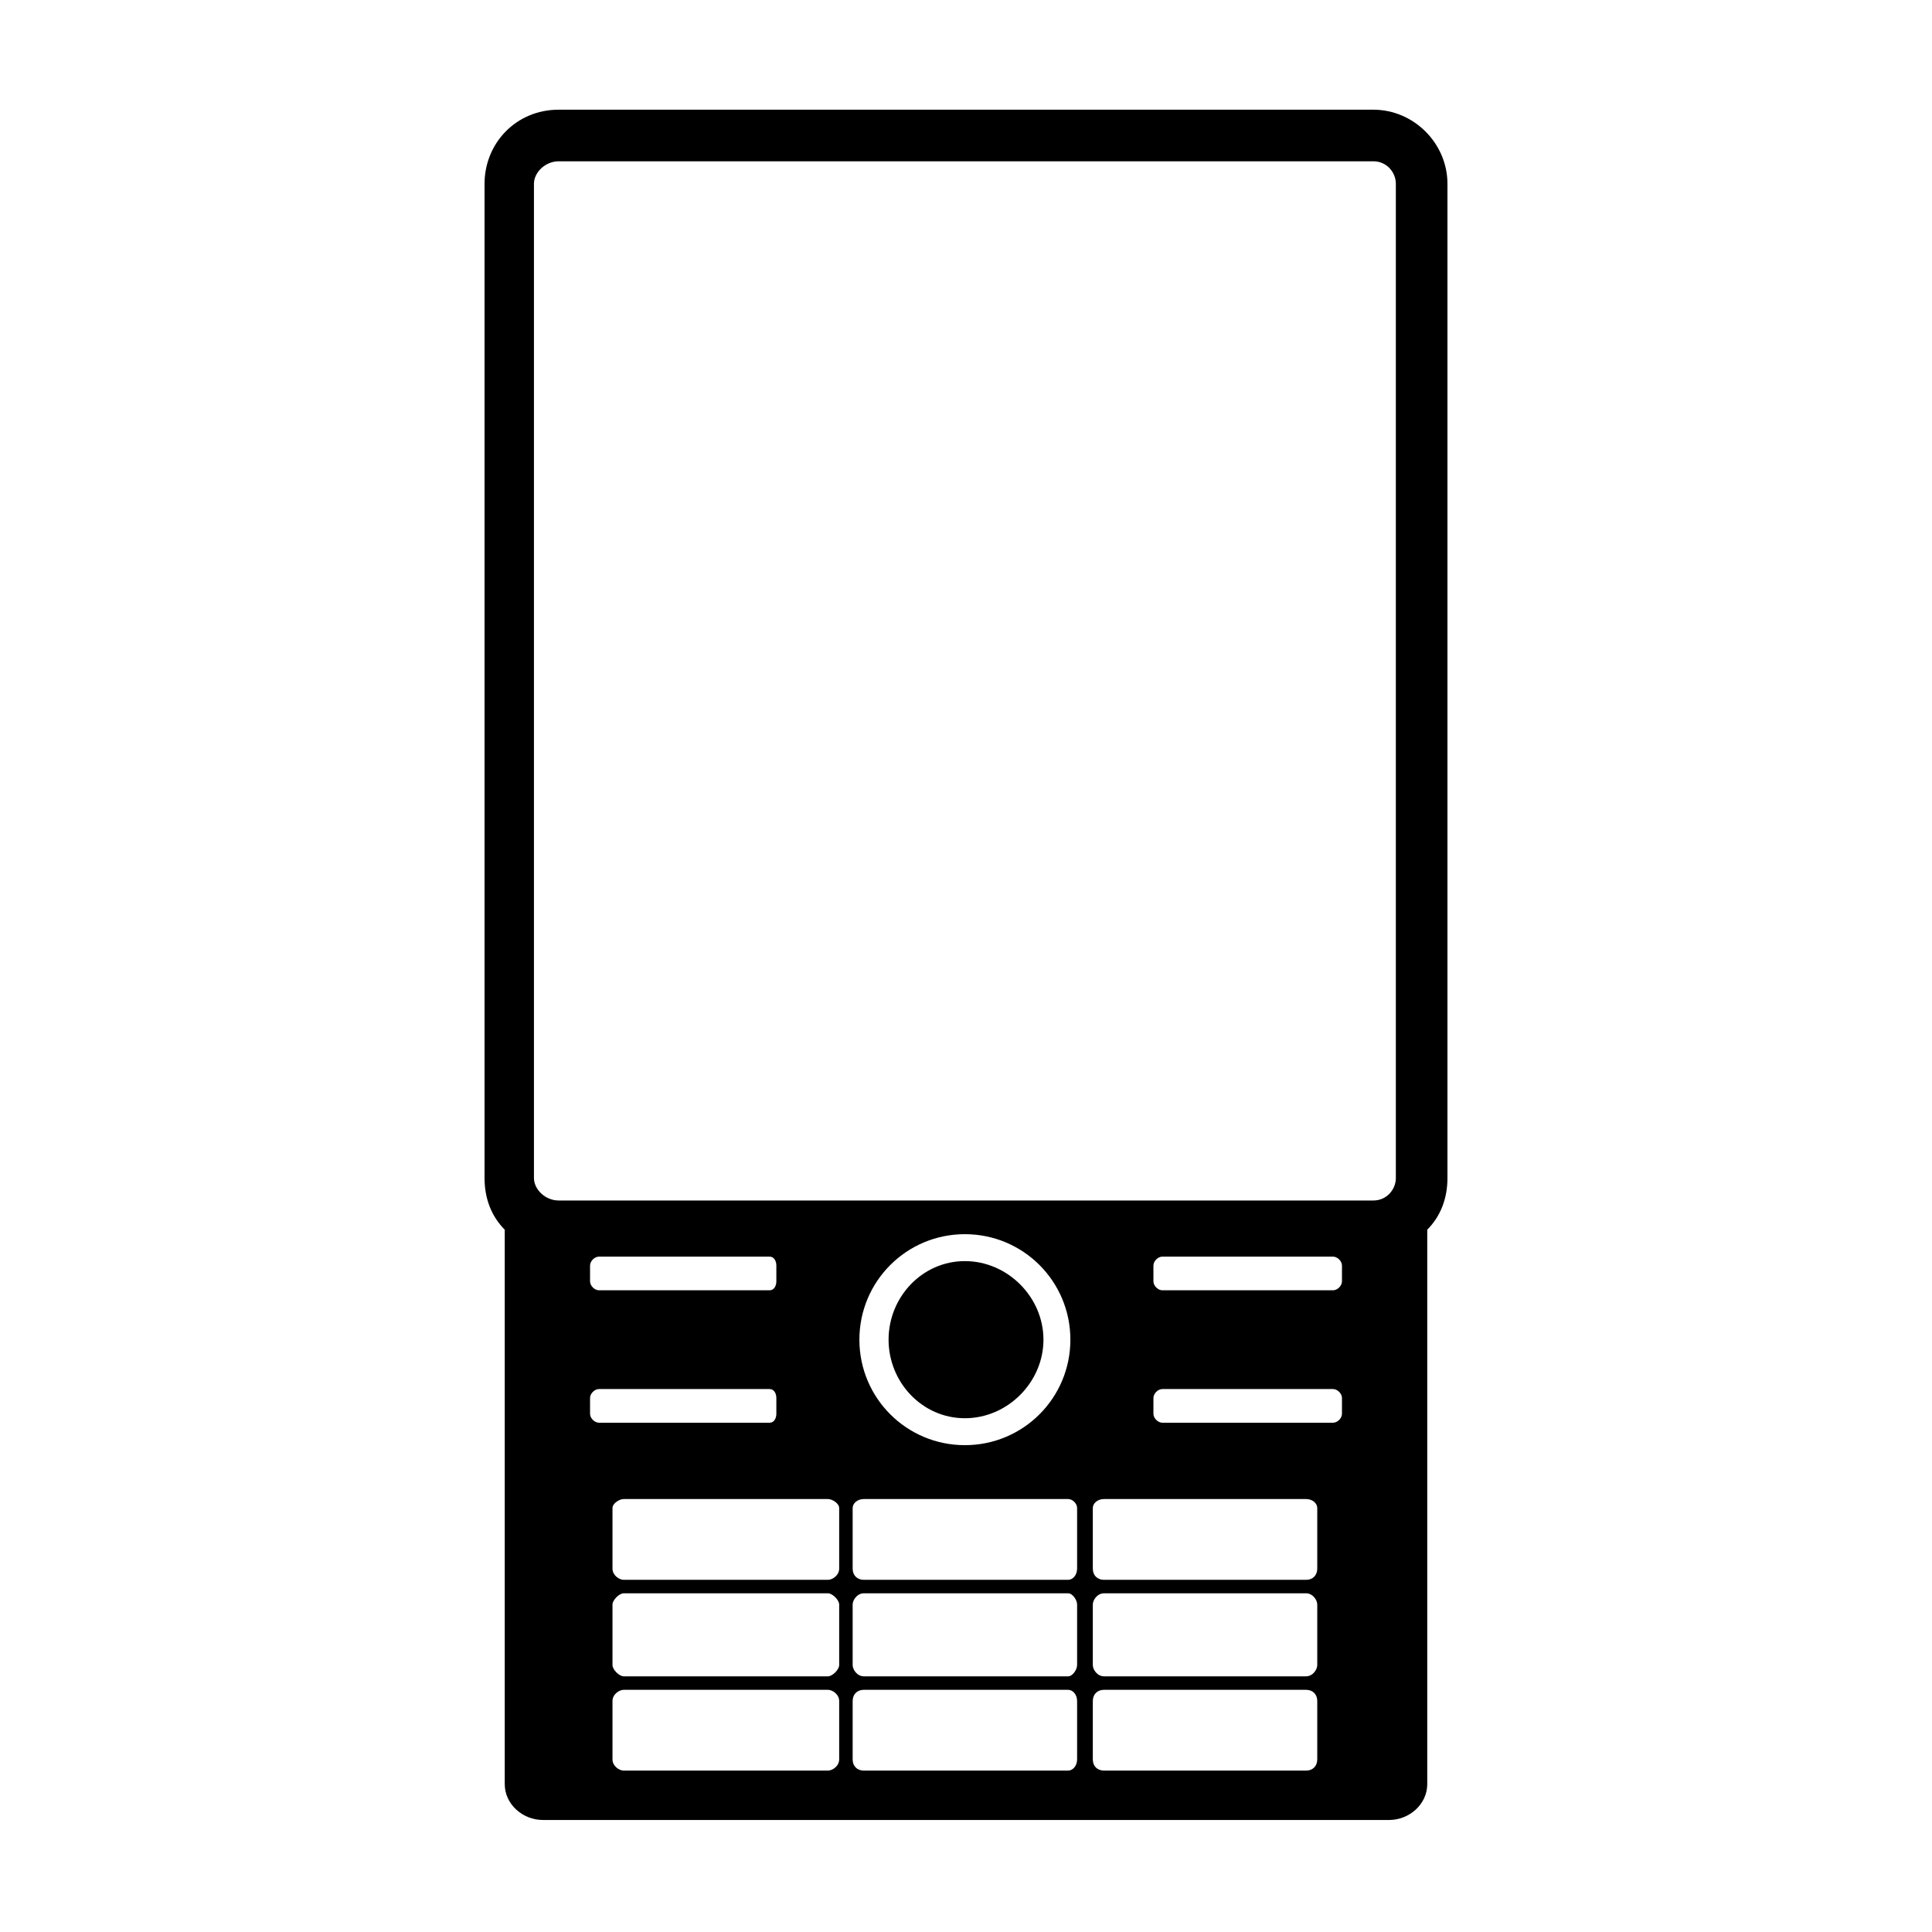 <?xml version="1.0" encoding="UTF-8"?>
<!-- The Best Svg Icon site in the world: iconSvg.co, Visit us! https://iconsvg.co -->
<svg fill="#000000" width="800px" height="800px" version="1.1" viewBox="144 144 512 512" xmlns="http://www.w3.org/2000/svg">
 <path d="m292.04 173.07h215.92c10.707 0 19.629 8.922 19.629 19.629v263.5c0 5.352-1.785 10.113-5.352 13.68v146.92c0 5.352-4.758 9.516-10.113 9.516h-224.25c-5.352 0-10.113-4.164-10.113-9.516v-146.92c-3.57-3.57-5.352-8.328-5.352-13.68v-263.5c0-10.707 8.328-19.629 19.629-19.629zm17.25 368.19h54.129c1.191 0 2.973 1.191 2.973 2.379v16.059c0 1.785-1.785 2.973-2.973 2.973h-54.129c-1.191 0-2.973-1.191-2.973-2.973v-16.059c0-1.191 1.785-2.379 2.973-2.379zm63.645 0h54.129c1.191 0 2.379 1.191 2.379 2.379v16.059c0 1.785-1.191 2.973-2.379 2.973h-54.129c-1.785 0-2.973-1.191-2.973-2.973v-16.059c0-1.191 1.191-2.379 2.973-2.379zm63.645 0h53.535c1.785 0 2.973 1.191 2.973 2.379v16.059c0 1.785-1.191 2.973-2.973 2.973h-53.535c-1.785 0-2.973-1.191-2.973-2.973v-16.059c0-1.191 1.191-2.379 2.973-2.379zm-127.29 24.98h54.129c1.191 0 2.973 1.785 2.973 2.973v16.059c0 1.191-1.785 2.973-2.973 2.973h-54.129c-1.191 0-2.973-1.785-2.973-2.973v-16.059c0-1.191 1.785-2.973 2.973-2.973zm0 25.578h54.129c1.191 0 2.973 1.191 2.973 2.973v15.465c0 1.785-1.785 2.973-2.973 2.973h-54.129c-1.191 0-2.973-1.191-2.973-2.973v-15.465c0-1.785 1.785-2.973 2.973-2.973zm63.645-25.578h54.129c1.191 0 2.379 1.785 2.379 2.973v16.059c0 1.191-1.191 2.973-2.379 2.973h-54.129c-1.785 0-2.973-1.785-2.973-2.973v-16.059c0-1.191 1.191-2.973 2.973-2.973zm0 25.578h54.129c1.191 0 2.379 1.191 2.379 2.973v15.465c0 1.785-1.191 2.973-2.379 2.973h-54.129c-1.785 0-2.973-1.191-2.973-2.973v-15.465c0-1.785 1.191-2.973 2.973-2.973zm63.645-25.578h53.535c1.785 0 2.973 1.785 2.973 2.973v16.059c0 1.191-1.191 2.973-2.973 2.973h-53.535c-1.785 0-2.973-1.785-2.973-2.973v-16.059c0-1.191 1.191-2.973 2.973-2.973zm0 25.578h53.535c1.785 0 2.973 1.191 2.973 2.973v15.465c0 1.785-1.191 2.973-2.973 2.973h-53.535c-1.785 0-2.973-1.191-2.973-2.973v-15.465c0-1.785 1.191-2.973 2.973-2.973zm-133.83-114.8h45.207c1.191 0 1.785 1.191 1.785 2.379v4.164c0 1.191-0.594 2.379-1.785 2.379h-45.207c-1.191 0-2.379-1.191-2.379-2.379v-4.164c0-1.191 1.191-2.379 2.379-2.379zm0 35.094h45.207c1.191 0 1.785 1.191 1.785 2.379v4.164c0 1.191-0.594 2.379-1.785 2.379h-45.207c-1.191 0-2.379-1.191-2.379-2.379v-4.164c0-1.191 1.191-2.379 2.379-2.379zm149.3-35.094h45.207c1.191 0 2.379 1.191 2.379 2.379v4.164c0 1.191-1.191 2.379-2.379 2.379h-45.207c-1.191 0-2.379-1.191-2.379-2.379v-4.164c0-1.191 1.191-2.379 2.379-2.379zm0 35.094h45.207c1.191 0 2.379 1.191 2.379 2.379v4.164c0 1.191-1.191 2.379-2.379 2.379h-45.207c-1.191 0-2.379-1.191-2.379-2.379v-4.164c0-1.191 1.191-2.379 2.379-2.379zm-52.344-41.043c15.465 0 27.957 12.492 27.957 27.957s-12.492 27.957-27.957 27.957-27.957-12.492-27.957-27.957 12.492-27.957 27.957-27.957zm0 7.137c11.301 0 20.82 9.516 20.82 20.82 0 11.301-9.516 20.82-20.82 20.82-11.301 0-20.223-9.516-20.223-20.82 0-11.301 8.922-20.82 20.223-20.82zm-107.66-291.46h215.92c3.57 0 5.949 2.973 5.949 5.949v263.5c0 2.973-2.379 5.949-5.949 5.949h-215.92c-3.57 0-6.543-2.973-6.543-5.949v-263.5c0-2.973 2.973-5.949 6.543-5.949z" fill-rule="evenodd"/>
</svg>
